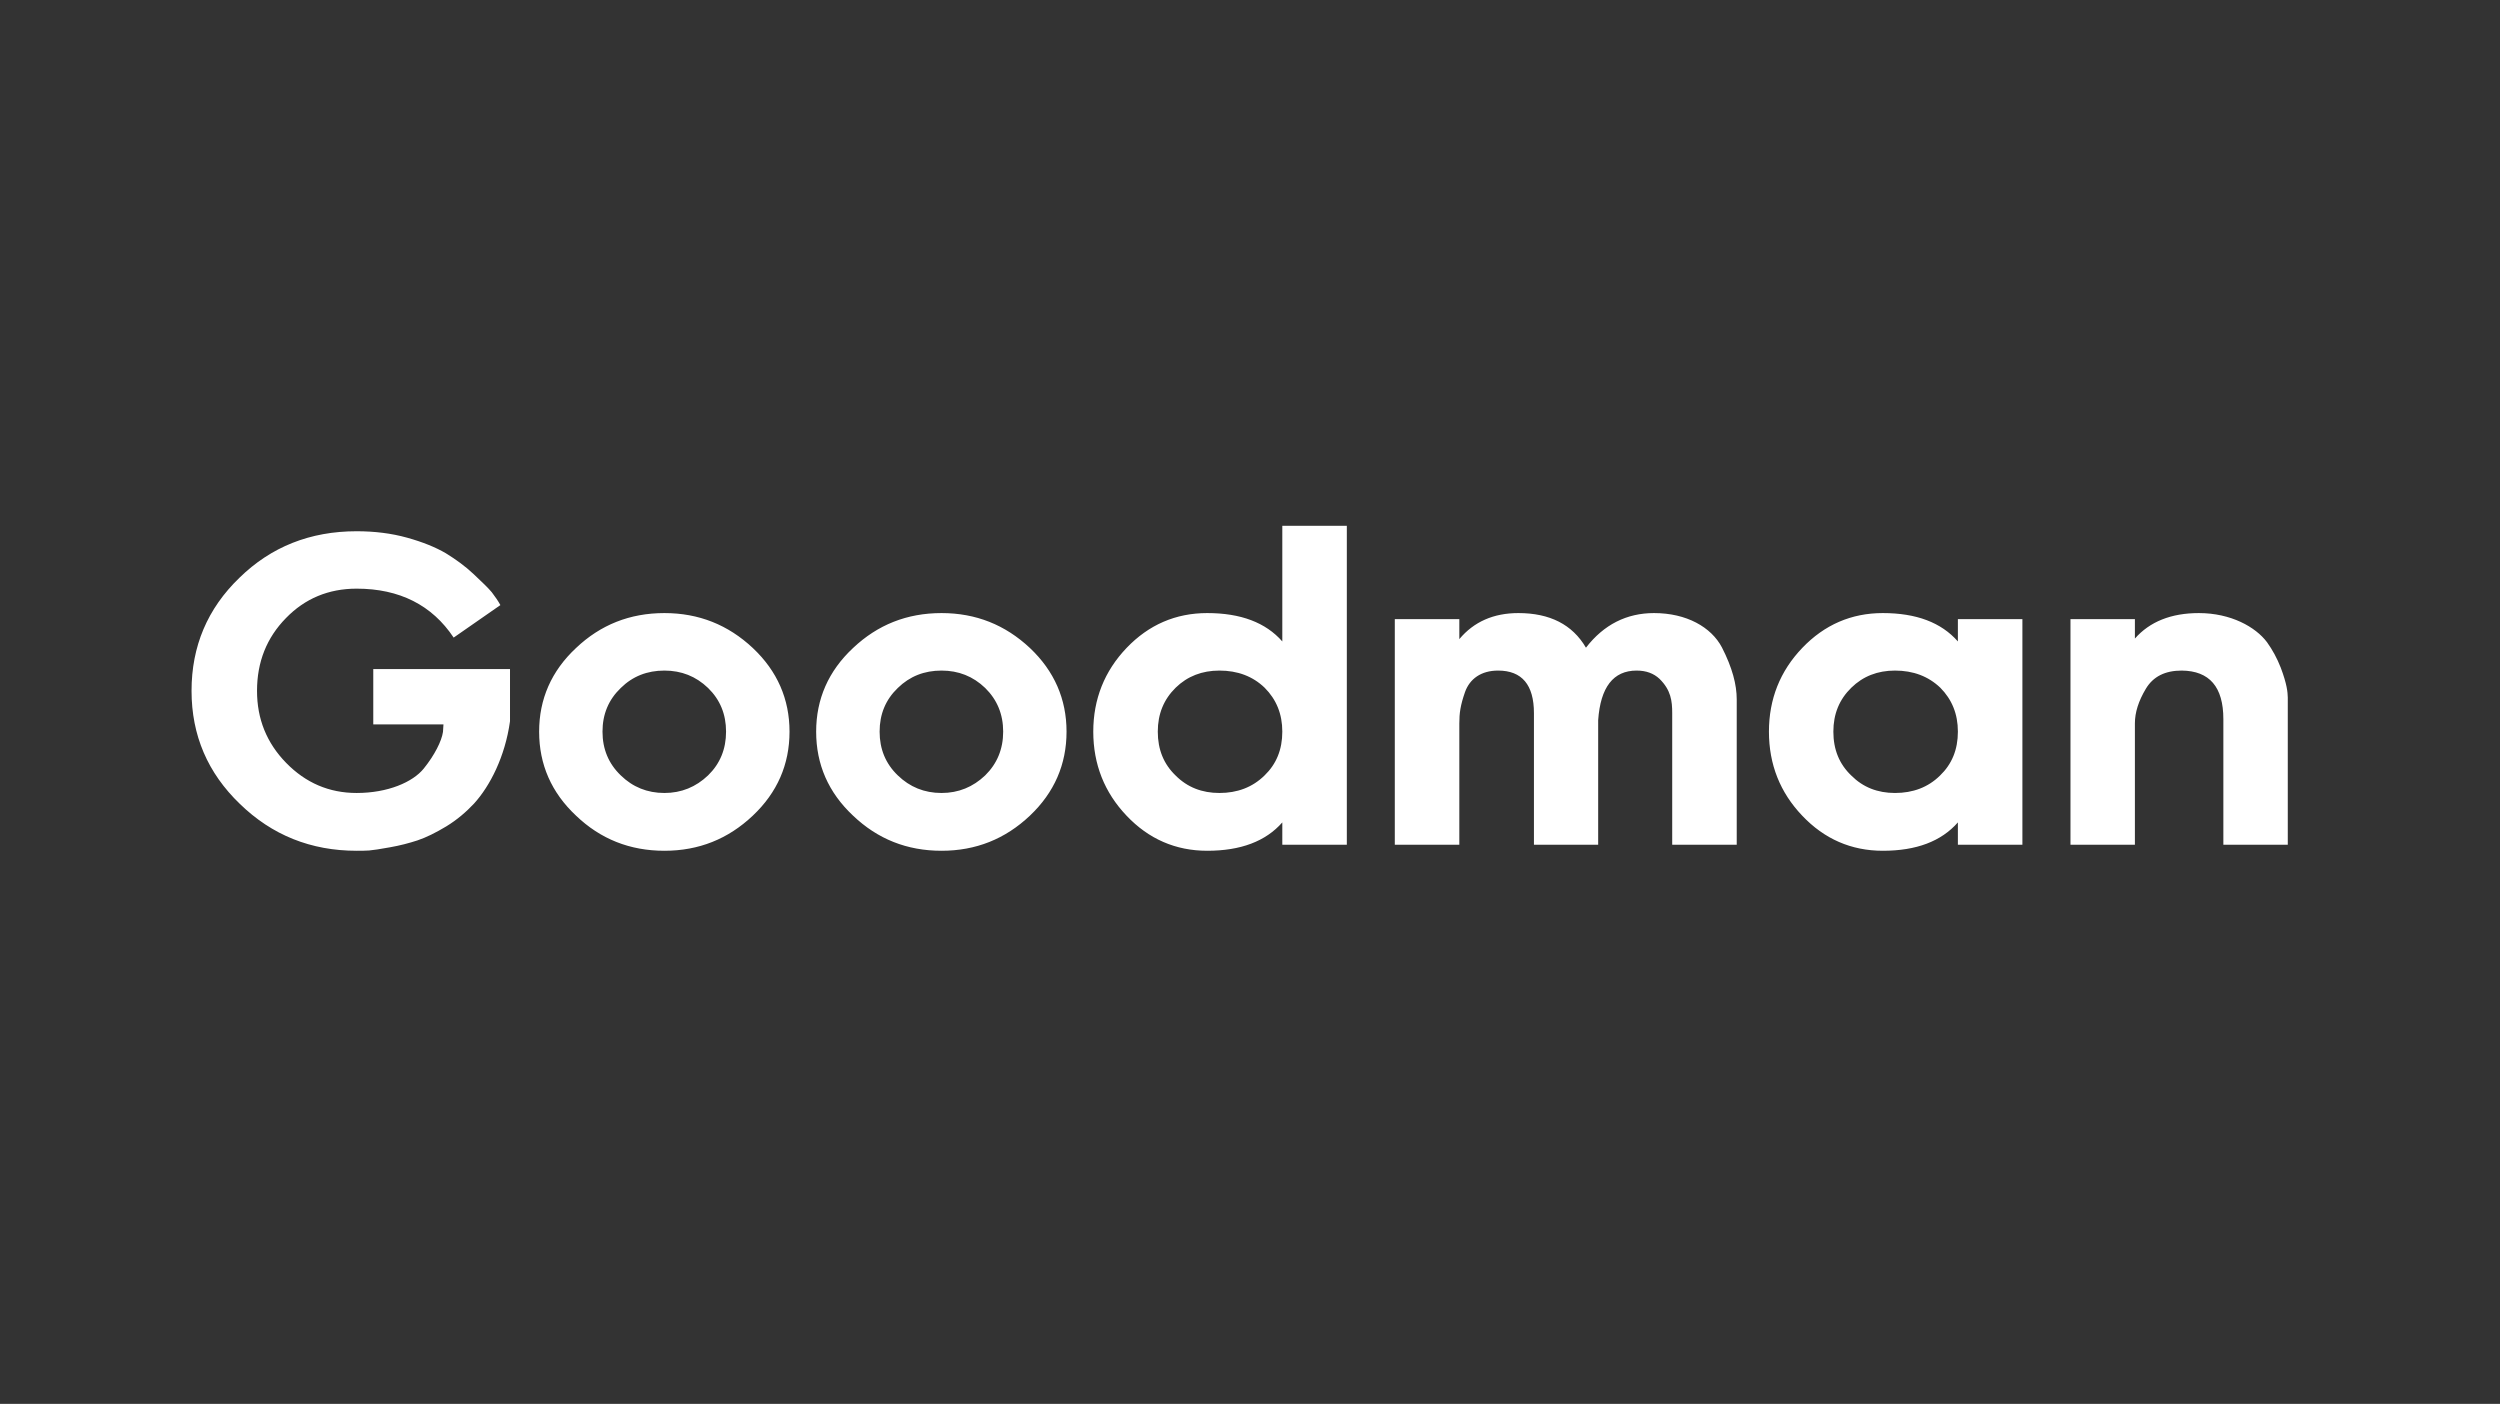 <?xml version="1.0" encoding="UTF-8"?>
<!DOCTYPE svg PUBLIC "-//W3C//DTD SVG 1.1//EN" "http://www.w3.org/Graphics/SVG/1.1/DTD/svg11.dtd">
<!-- Creator: CorelDRAW X7 -->
<svg xmlns="http://www.w3.org/2000/svg" xml:space="preserve" width="260px" height="146px" version="1.1" style="shape-rendering:geometricPrecision; text-rendering:geometricPrecision; image-rendering:optimizeQuality; fill-rule:evenodd; clip-rule:evenodd"
viewBox="0 0 26000 14600"
 xmlns:xlink="http://www.w3.org/1999/xlink">
 <rect x="0" y="0" width="26000" height="14600" fill="#333333" stroke="none"/>
 <defs>
  <style type="text/css">
   <![CDATA[
    .fil0 {fill:white}
   ]]>
  </style>
 </defs>
 <g id="Слой_x0020_1">
  <g id="UI-KIT">
   <g id="Main-UI">
    <path id="Goodman.-Copy" class="fil0" d="M3709 8848c46,0 89,0 130,-3 40,-3 111,-14 216,-33 103,-18 198,-43 287,-72 89,-30 189,-79 300,-146 111,-68 206,-149 289,-238 165,-182 322,-487 373,-855l0 -543 -1422 0 0 576 730 0 -5 78c-14,95 -87,241 -200,381 -114,141 -373,254 -698,254 -286,0 -530,-105 -733,-313 -203,-208 -303,-457 -303,-749 0,-300 100,-552 301,-757 197,-203 443,-306 735,-306 446,0 784,171 1009,509l486 -338c-24,-44 -54,-87 -89,-133 -35,-43 -100,-105 -189,-189 -89,-84 -187,-154 -289,-217 -106,-62 -238,-116 -403,-162 -165,-46 -341,-67 -525,-67 -484,0 -890,162 -1219,484 -333,321 -498,713 -498,1176 0,462 168,854 503,1176 333,324 738,487 1214,487zm3201 0c357,0 662,-122 919,-365 255,-241 382,-533 382,-874 0,-338 -127,-630 -382,-870 -257,-241 -562,-363 -919,-363 -360,0 -665,122 -919,363 -257,240 -384,532 -384,870 0,341 127,633 384,874 254,243 559,365 919,365zm0 -601c-179,0 -330,-62 -454,-183 -127,-122 -190,-274 -190,-455 0,-181 63,-332 190,-454 124,-122 275,-181 454,-181 176,0 327,59 454,181 125,122 187,273 187,454 0,181 -62,333 -187,455 -127,121 -278,183 -454,183zm2882 601c357,0 662,-122 919,-365 254,-241 381,-533 381,-874 0,-338 -127,-630 -381,-870 -257,-241 -562,-363 -919,-363 -360,0 -665,122 -920,363 -257,240 -384,532 -384,870 0,341 127,633 384,874 255,243 560,365 920,365zm0 -601c-179,0 -330,-62 -455,-183 -127,-122 -189,-274 -189,-455 0,-181 62,-332 189,-454 125,-122 276,-181 455,-181 176,0 327,59 454,181 124,122 187,273 187,454 0,181 -63,333 -187,455 -127,121 -278,183 -454,183zm2763 601c348,0 608,-98 781,-295l0 232 671 0 0 -3317 -671 0 0 1203c-173,-197 -433,-295 -781,-295 -328,0 -609,122 -839,363 -229,240 -346,532 -346,870 0,341 117,633 346,874 230,243 511,365 839,365zm127 -601c-181,0 -333,-59 -455,-181 -124,-119 -186,-270 -186,-457 0,-184 62,-335 186,-457 122,-119 274,-178 455,-178 189,0 346,59 470,178 122,122 184,273 184,457 0,187 -62,338 -186,457 -125,122 -282,181 -468,181zm2495 538l0 -1262c0,-106 11,-187 59,-325 49,-138 168,-224 344,-224 249,0 373,149 373,443l0 1368 668 0 0 -1295c24,-343 157,-516 400,-516 100,0 178,30 238,86 119,117 132,230 132,357l0 1368 671 0 0 -1511c0,-154 -46,-330 -154,-541 -111,-211 -368,-357 -706,-357 -284,0 -522,119 -708,360 -141,-241 -376,-360 -703,-360 -257,0 -463,90 -614,271l0 -208 -671 0 0 2346 671 0zm4404 63c349,0 608,-98 781,-295l0 232 671 0 0 -2346 -671 0 0 232c-173,-197 -432,-295 -781,-295 -327,0 -608,122 -838,363 -230,240 -346,532 -346,870 0,341 116,633 346,874 230,243 511,365 838,365zm127 -601c-181,0 -332,-59 -454,-181 -125,-119 -187,-270 -187,-457 0,-184 62,-335 187,-457 122,-119 273,-178 454,-178 189,0 346,59 471,178 121,122 183,273 183,457 0,187 -62,338 -186,457 -124,122 -281,181 -468,181zm2495 538l0 -1262c0,-114 38,-233 114,-360 76,-127 200,-189 373,-189 289,3 433,170 433,505l0 1306 670 0 0 -1531c-1,-53 -8,-138 -73,-310 -38,-97 -86,-186 -143,-265 -119,-159 -376,-303 -709,-303 -289,0 -511,90 -665,265l0 -202 -670 0 0 2346 670 0z"/>
   </g>
  </g>
 </g>
</svg>

